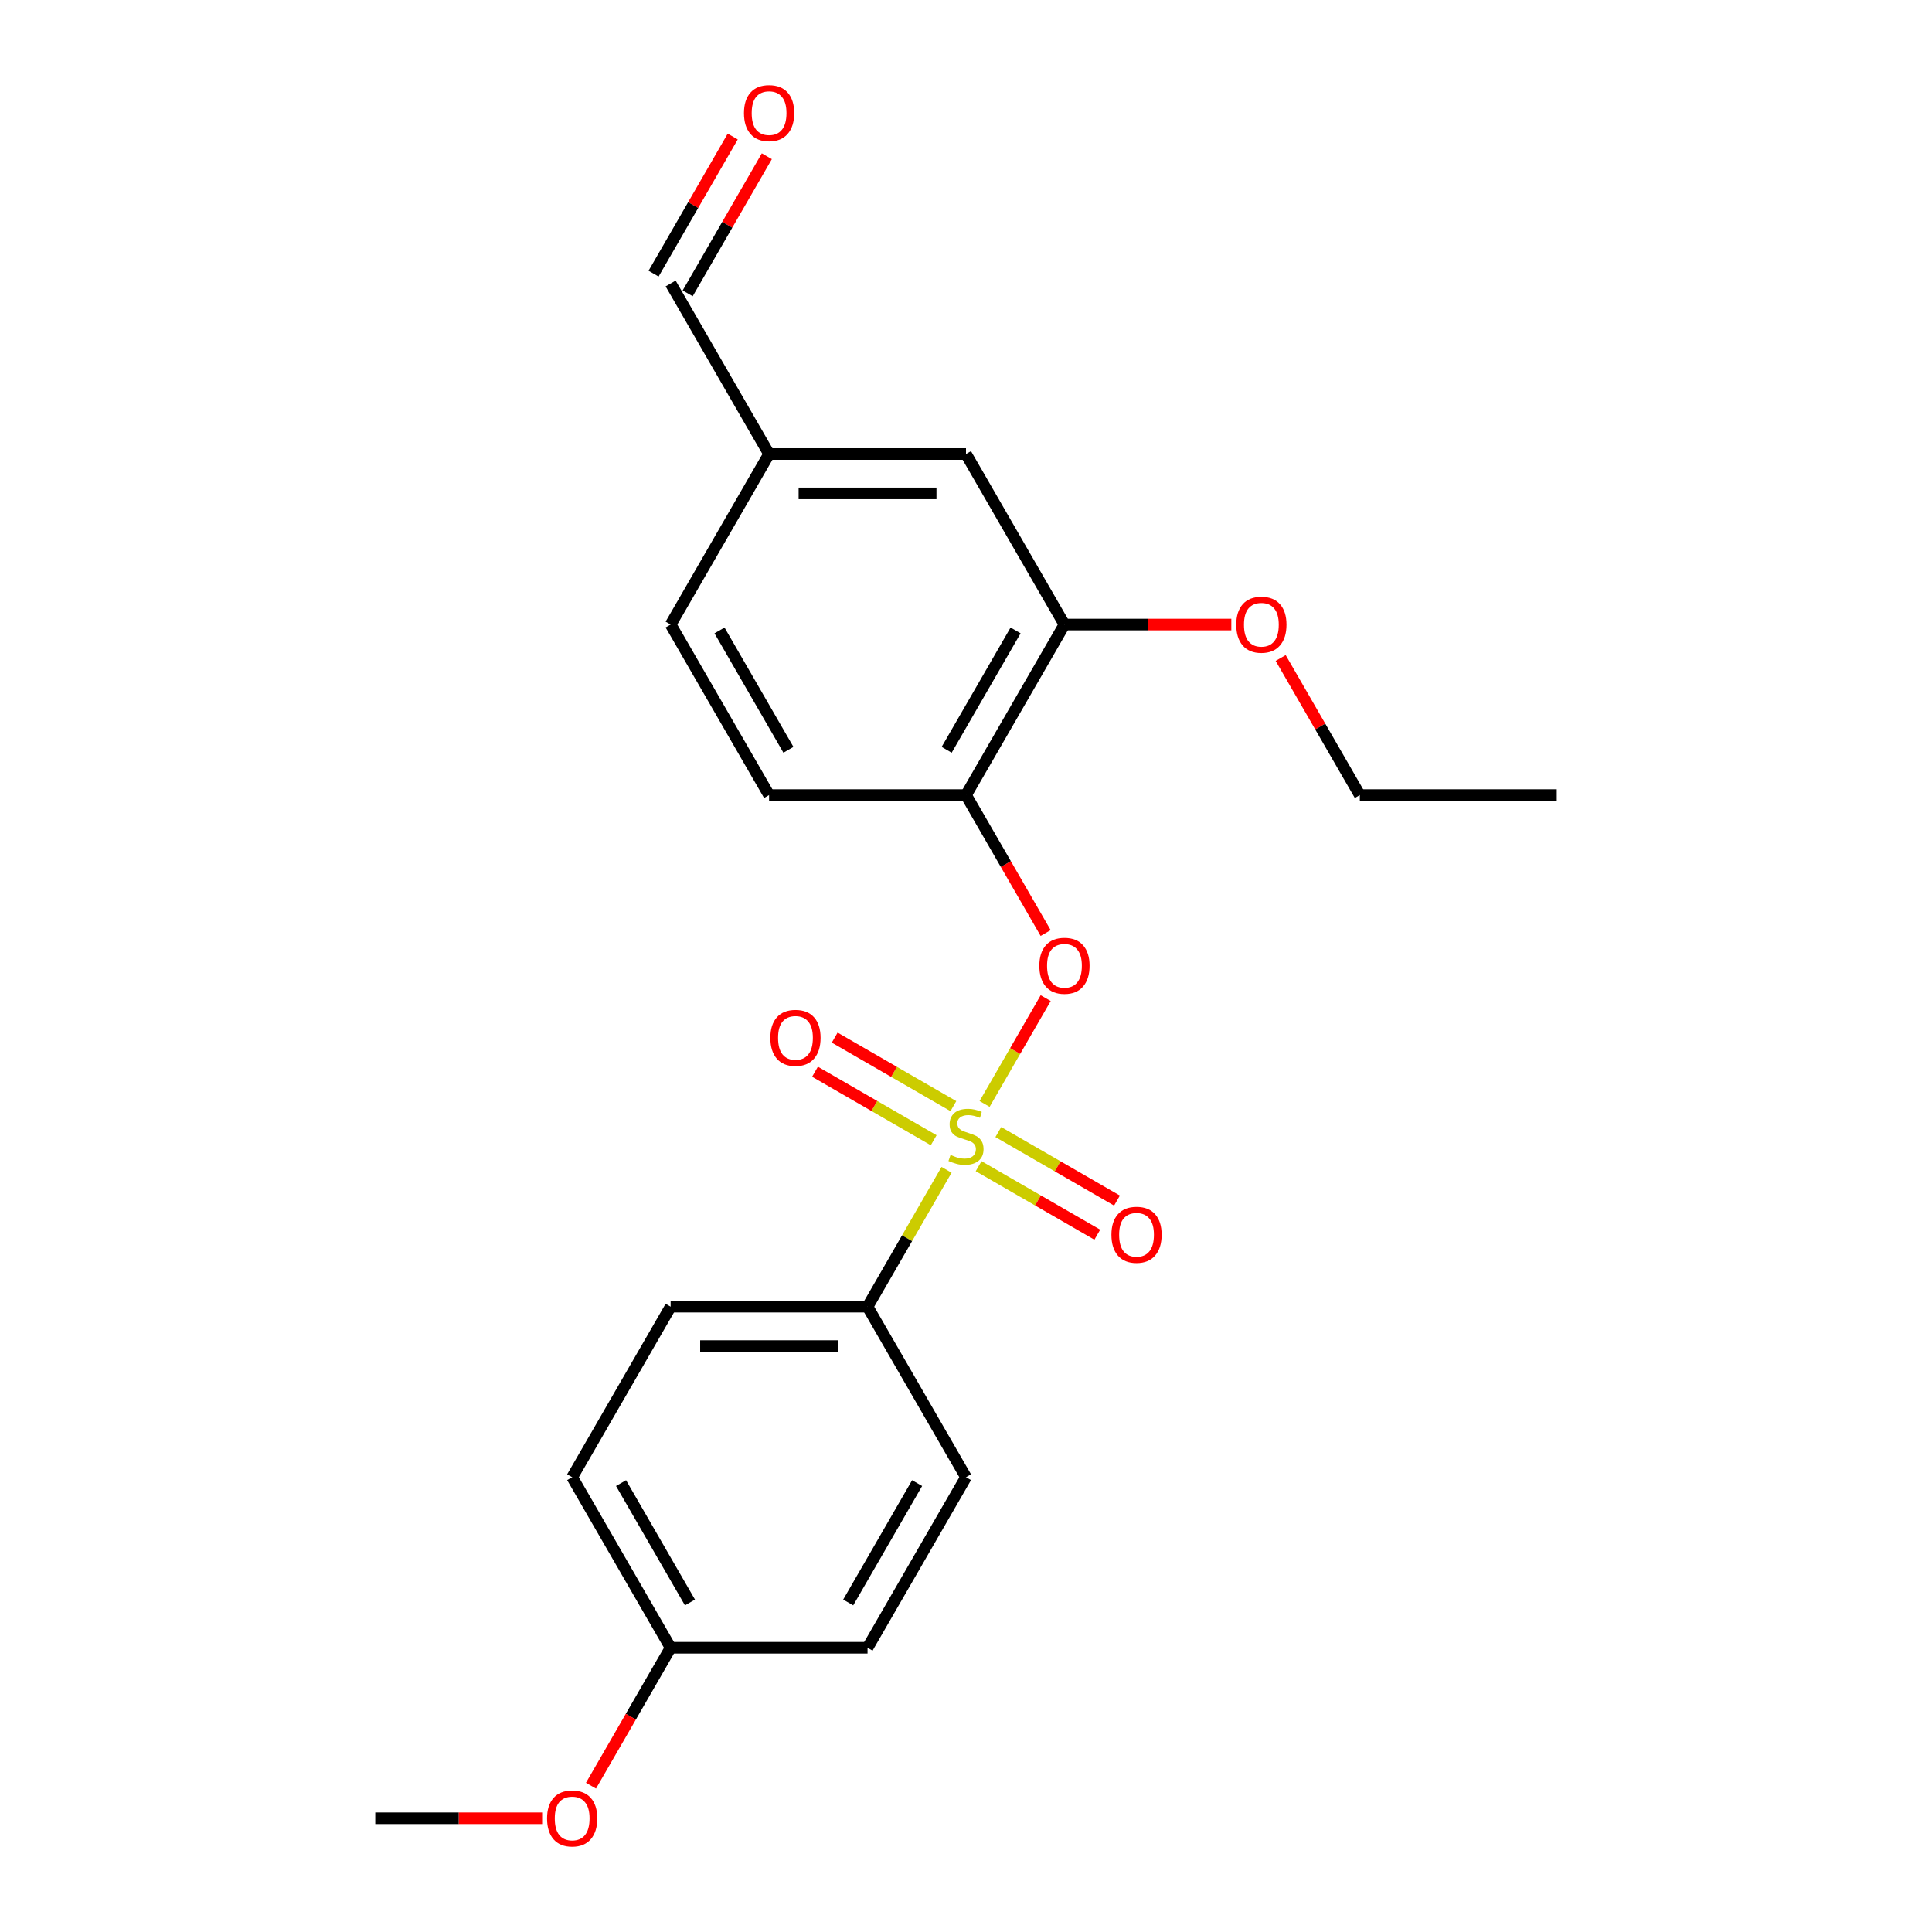 <?xml version='1.0' encoding='iso-8859-1'?>
<svg version='1.1' baseProfile='full'
              xmlns='http://www.w3.org/2000/svg'
                      xmlns:rdkit='http://www.rdkit.org/xml'
                      xmlns:xlink='http://www.w3.org/1999/xlink'
                  xml:space='preserve'
width='1000px' height='1000px' viewBox='0 0 1000 1000'>
<!-- END OF HEADER -->
<rect style='opacity:1.0;fill:#FFFFFF;stroke:none' width='1000' height='1000' x='0' y='0'> </rect>
<path class='bond-0' d='M 509.623,571.4 L 525.435,544.013' style='fill:none;fill-rule:evenodd;stroke:#CCCC00;stroke-width:6px;stroke-linecap:butt;stroke-linejoin:miter;stroke-opacity:1' />
<path class='bond-0' d='M 525.435,544.013 L 541.246,516.627' style='fill:none;fill-rule:evenodd;stroke:#FF0000;stroke-width:6px;stroke-linecap:butt;stroke-linejoin:miter;stroke-opacity:1' />
<path class='bond-2' d='M 489.938,605.496 L 469.488,640.916' style='fill:none;fill-rule:evenodd;stroke:#CCCC00;stroke-width:6px;stroke-linecap:butt;stroke-linejoin:miter;stroke-opacity:1' />
<path class='bond-2' d='M 469.488,640.916 L 449.039,676.335' style='fill:none;fill-rule:evenodd;stroke:#000000;stroke-width:6px;stroke-linecap:butt;stroke-linejoin:miter;stroke-opacity:1' />
<path class='bond-4' d='M 493.468,572.528 L 462.754,554.795' style='fill:none;fill-rule:evenodd;stroke:#CCCC00;stroke-width:6px;stroke-linecap:butt;stroke-linejoin:miter;stroke-opacity:1' />
<path class='bond-4' d='M 462.754,554.795 L 432.041,537.063' style='fill:none;fill-rule:evenodd;stroke:#FF0000;stroke-width:6px;stroke-linecap:butt;stroke-linejoin:miter;stroke-opacity:1' />
<path class='bond-4' d='M 483.276,590.181 L 452.562,572.449' style='fill:none;fill-rule:evenodd;stroke:#CCCC00;stroke-width:6px;stroke-linecap:butt;stroke-linejoin:miter;stroke-opacity:1' />
<path class='bond-4' d='M 452.562,572.449 L 421.849,554.716' style='fill:none;fill-rule:evenodd;stroke:#FF0000;stroke-width:6px;stroke-linecap:butt;stroke-linejoin:miter;stroke-opacity:1' />
<path class='bond-5' d='M 506.532,603.608 L 537.246,621.341' style='fill:none;fill-rule:evenodd;stroke:#CCCC00;stroke-width:6px;stroke-linecap:butt;stroke-linejoin:miter;stroke-opacity:1' />
<path class='bond-5' d='M 537.246,621.341 L 567.959,639.073' style='fill:none;fill-rule:evenodd;stroke:#FF0000;stroke-width:6px;stroke-linecap:butt;stroke-linejoin:miter;stroke-opacity:1' />
<path class='bond-5' d='M 516.724,585.954 L 547.438,603.687' style='fill:none;fill-rule:evenodd;stroke:#CCCC00;stroke-width:6px;stroke-linecap:butt;stroke-linejoin:miter;stroke-opacity:1' />
<path class='bond-5' d='M 547.438,603.687 L 578.151,621.419' style='fill:none;fill-rule:evenodd;stroke:#FF0000;stroke-width:6px;stroke-linecap:butt;stroke-linejoin:miter;stroke-opacity:1' />
<path class='bond-1' d='M 541.223,482.932 L 520.611,447.232' style='fill:none;fill-rule:evenodd;stroke:#FF0000;stroke-width:6px;stroke-linecap:butt;stroke-linejoin:miter;stroke-opacity:1' />
<path class='bond-1' d='M 520.611,447.232 L 500,411.533' style='fill:none;fill-rule:evenodd;stroke:#000000;stroke-width:6px;stroke-linecap:butt;stroke-linejoin:miter;stroke-opacity:1' />
<path class='bond-3' d='M 500,411.533 L 550.961,323.265' style='fill:none;fill-rule:evenodd;stroke:#000000;stroke-width:6px;stroke-linecap:butt;stroke-linejoin:miter;stroke-opacity:1' />
<path class='bond-3' d='M 489.991,388.1 L 525.664,326.313' style='fill:none;fill-rule:evenodd;stroke:#000000;stroke-width:6px;stroke-linecap:butt;stroke-linejoin:miter;stroke-opacity:1' />
<path class='bond-7' d='M 500,411.533 L 398.077,411.533' style='fill:none;fill-rule:evenodd;stroke:#000000;stroke-width:6px;stroke-linecap:butt;stroke-linejoin:miter;stroke-opacity:1' />
<path class='bond-8' d='M 449.039,676.335 L 347.116,676.335' style='fill:none;fill-rule:evenodd;stroke:#000000;stroke-width:6px;stroke-linecap:butt;stroke-linejoin:miter;stroke-opacity:1' />
<path class='bond-8' d='M 433.75,696.72 L 362.404,696.72' style='fill:none;fill-rule:evenodd;stroke:#000000;stroke-width:6px;stroke-linecap:butt;stroke-linejoin:miter;stroke-opacity:1' />
<path class='bond-9' d='M 449.039,676.335 L 500,764.603' style='fill:none;fill-rule:evenodd;stroke:#000000;stroke-width:6px;stroke-linecap:butt;stroke-linejoin:miter;stroke-opacity:1' />
<path class='bond-6' d='M 550.961,323.265 L 500,234.997' style='fill:none;fill-rule:evenodd;stroke:#000000;stroke-width:6px;stroke-linecap:butt;stroke-linejoin:miter;stroke-opacity:1' />
<path class='bond-15' d='M 550.961,323.265 L 594.149,323.265' style='fill:none;fill-rule:evenodd;stroke:#000000;stroke-width:6px;stroke-linecap:butt;stroke-linejoin:miter;stroke-opacity:1' />
<path class='bond-15' d='M 594.149,323.265 L 637.336,323.265' style='fill:none;fill-rule:evenodd;stroke:#FF0000;stroke-width:6px;stroke-linecap:butt;stroke-linejoin:miter;stroke-opacity:1' />
<path class='bond-23' d='M 500,234.997 L 398.077,234.997' style='fill:none;fill-rule:evenodd;stroke:#000000;stroke-width:6px;stroke-linecap:butt;stroke-linejoin:miter;stroke-opacity:1' />
<path class='bond-23' d='M 484.712,255.382 L 413.366,255.382' style='fill:none;fill-rule:evenodd;stroke:#000000;stroke-width:6px;stroke-linecap:butt;stroke-linejoin:miter;stroke-opacity:1' />
<path class='bond-14' d='M 398.077,411.533 L 347.116,323.265' style='fill:none;fill-rule:evenodd;stroke:#000000;stroke-width:6px;stroke-linecap:butt;stroke-linejoin:miter;stroke-opacity:1' />
<path class='bond-14' d='M 408.087,388.1 L 372.414,326.313' style='fill:none;fill-rule:evenodd;stroke:#000000;stroke-width:6px;stroke-linecap:butt;stroke-linejoin:miter;stroke-opacity:1' />
<path class='bond-16' d='M 347.116,676.335 L 296.155,764.603' style='fill:none;fill-rule:evenodd;stroke:#000000;stroke-width:6px;stroke-linecap:butt;stroke-linejoin:miter;stroke-opacity:1' />
<path class='bond-17' d='M 500,764.603 L 449.039,852.871' style='fill:none;fill-rule:evenodd;stroke:#000000;stroke-width:6px;stroke-linecap:butt;stroke-linejoin:miter;stroke-opacity:1' />
<path class='bond-17' d='M 474.702,767.651 L 439.029,829.438' style='fill:none;fill-rule:evenodd;stroke:#000000;stroke-width:6px;stroke-linecap:butt;stroke-linejoin:miter;stroke-opacity:1' />
<path class='bond-10' d='M 379.258,70.674 L 358.773,106.154' style='fill:none;fill-rule:evenodd;stroke:#FF0000;stroke-width:6px;stroke-linecap:butt;stroke-linejoin:miter;stroke-opacity:1' />
<path class='bond-10' d='M 358.773,106.154 L 338.289,141.634' style='fill:none;fill-rule:evenodd;stroke:#000000;stroke-width:6px;stroke-linecap:butt;stroke-linejoin:miter;stroke-opacity:1' />
<path class='bond-10' d='M 396.911,80.866 L 376.427,116.346' style='fill:none;fill-rule:evenodd;stroke:#FF0000;stroke-width:6px;stroke-linecap:butt;stroke-linejoin:miter;stroke-opacity:1' />
<path class='bond-10' d='M 376.427,116.346 L 355.943,151.826' style='fill:none;fill-rule:evenodd;stroke:#000000;stroke-width:6px;stroke-linecap:butt;stroke-linejoin:miter;stroke-opacity:1' />
<path class='bond-11' d='M 398.077,234.997 L 347.116,323.265' style='fill:none;fill-rule:evenodd;stroke:#000000;stroke-width:6px;stroke-linecap:butt;stroke-linejoin:miter;stroke-opacity:1' />
<path class='bond-12' d='M 398.077,234.997 L 347.116,146.73' style='fill:none;fill-rule:evenodd;stroke:#000000;stroke-width:6px;stroke-linecap:butt;stroke-linejoin:miter;stroke-opacity:1' />
<path class='bond-13' d='M 347.116,852.871 L 296.155,764.603' style='fill:none;fill-rule:evenodd;stroke:#000000;stroke-width:6px;stroke-linecap:butt;stroke-linejoin:miter;stroke-opacity:1' />
<path class='bond-13' d='M 357.125,829.438 L 321.452,767.651' style='fill:none;fill-rule:evenodd;stroke:#000000;stroke-width:6px;stroke-linecap:butt;stroke-linejoin:miter;stroke-opacity:1' />
<path class='bond-18' d='M 347.116,852.871 L 326.505,888.57' style='fill:none;fill-rule:evenodd;stroke:#000000;stroke-width:6px;stroke-linecap:butt;stroke-linejoin:miter;stroke-opacity:1' />
<path class='bond-18' d='M 326.505,888.57 L 305.893,924.27' style='fill:none;fill-rule:evenodd;stroke:#FF0000;stroke-width:6px;stroke-linecap:butt;stroke-linejoin:miter;stroke-opacity:1' />
<path class='bond-22' d='M 347.116,852.871 L 449.039,852.871' style='fill:none;fill-rule:evenodd;stroke:#000000;stroke-width:6px;stroke-linecap:butt;stroke-linejoin:miter;stroke-opacity:1' />
<path class='bond-19' d='M 662.877,340.573 L 683.361,376.053' style='fill:none;fill-rule:evenodd;stroke:#FF0000;stroke-width:6px;stroke-linecap:butt;stroke-linejoin:miter;stroke-opacity:1' />
<path class='bond-19' d='M 683.361,376.053 L 703.845,411.533' style='fill:none;fill-rule:evenodd;stroke:#000000;stroke-width:6px;stroke-linecap:butt;stroke-linejoin:miter;stroke-opacity:1' />
<path class='bond-20' d='M 280.607,941.138 L 237.419,941.138' style='fill:none;fill-rule:evenodd;stroke:#FF0000;stroke-width:6px;stroke-linecap:butt;stroke-linejoin:miter;stroke-opacity:1' />
<path class='bond-20' d='M 237.419,941.138 L 194.232,941.138' style='fill:none;fill-rule:evenodd;stroke:#000000;stroke-width:6px;stroke-linecap:butt;stroke-linejoin:miter;stroke-opacity:1' />
<path class='bond-21' d='M 703.845,411.533 L 805.768,411.533' style='fill:none;fill-rule:evenodd;stroke:#000000;stroke-width:6px;stroke-linecap:butt;stroke-linejoin:miter;stroke-opacity:1' />
<path  class='atom-0' d='M 492 597.788
Q 492.32 597.908, 493.64 598.468
Q 494.96 599.028, 496.4 599.388
Q 497.88 599.708, 499.32 599.708
Q 502 599.708, 503.56 598.428
Q 505.12 597.108, 505.12 594.828
Q 505.12 593.268, 504.32 592.308
Q 503.56 591.348, 502.36 590.828
Q 501.16 590.308, 499.16 589.708
Q 496.64 588.948, 495.12 588.228
Q 493.64 587.508, 492.56 585.988
Q 491.52 584.468, 491.52 581.908
Q 491.52 578.348, 493.92 576.148
Q 496.36 573.948, 501.16 573.948
Q 504.44 573.948, 508.16 575.508
L 507.24 578.588
Q 503.84 577.188, 501.28 577.188
Q 498.52 577.188, 497 578.348
Q 495.48 579.468, 495.52 581.428
Q 495.52 582.948, 496.28 583.868
Q 497.08 584.788, 498.2 585.308
Q 499.36 585.828, 501.28 586.428
Q 503.84 587.228, 505.36 588.028
Q 506.88 588.828, 507.96 590.468
Q 509.08 592.068, 509.08 594.828
Q 509.08 598.748, 506.44 600.868
Q 503.84 602.948, 499.48 602.948
Q 496.96 602.948, 495.04 602.388
Q 493.16 601.868, 490.92 600.948
L 492 597.788
' fill='#CCCC00'/>
<path  class='atom-1' d='M 537.961 499.88
Q 537.961 493.08, 541.321 489.28
Q 544.681 485.48, 550.961 485.48
Q 557.241 485.48, 560.601 489.28
Q 563.961 493.08, 563.961 499.88
Q 563.961 506.76, 560.561 510.68
Q 557.161 514.56, 550.961 514.56
Q 544.721 514.56, 541.321 510.68
Q 537.961 506.8, 537.961 499.88
M 550.961 511.36
Q 555.281 511.36, 557.601 508.48
Q 559.961 505.56, 559.961 499.88
Q 559.961 494.32, 557.601 491.52
Q 555.281 488.68, 550.961 488.68
Q 546.641 488.68, 544.281 491.48
Q 541.961 494.28, 541.961 499.88
Q 541.961 505.6, 544.281 508.48
Q 546.641 511.36, 550.961 511.36
' fill='#FF0000'/>
<path  class='atom-5' d='M 398.732 537.186
Q 398.732 530.386, 402.092 526.586
Q 405.452 522.786, 411.732 522.786
Q 418.012 522.786, 421.372 526.586
Q 424.732 530.386, 424.732 537.186
Q 424.732 544.066, 421.332 547.986
Q 417.932 551.866, 411.732 551.866
Q 405.492 551.866, 402.092 547.986
Q 398.732 544.106, 398.732 537.186
M 411.732 548.666
Q 416.052 548.666, 418.372 545.786
Q 420.732 542.866, 420.732 537.186
Q 420.732 531.626, 418.372 528.826
Q 416.052 525.986, 411.732 525.986
Q 407.412 525.986, 405.052 528.786
Q 402.732 531.586, 402.732 537.186
Q 402.732 542.906, 405.052 545.786
Q 407.412 548.666, 411.732 548.666
' fill='#FF0000'/>
<path  class='atom-6' d='M 575.268 639.109
Q 575.268 632.309, 578.628 628.509
Q 581.988 624.709, 588.268 624.709
Q 594.548 624.709, 597.908 628.509
Q 601.268 632.309, 601.268 639.109
Q 601.268 645.989, 597.868 649.909
Q 594.468 653.789, 588.268 653.789
Q 582.028 653.789, 578.628 649.909
Q 575.268 646.029, 575.268 639.109
M 588.268 650.589
Q 592.588 650.589, 594.908 647.709
Q 597.268 644.789, 597.268 639.109
Q 597.268 633.549, 594.908 630.749
Q 592.588 627.909, 588.268 627.909
Q 583.948 627.909, 581.588 630.709
Q 579.268 633.509, 579.268 639.109
Q 579.268 644.829, 581.588 647.709
Q 583.948 650.589, 588.268 650.589
' fill='#FF0000'/>
<path  class='atom-11' d='M 385.077 58.542
Q 385.077 51.742, 388.437 47.942
Q 391.797 44.142, 398.077 44.142
Q 404.357 44.142, 407.717 47.942
Q 411.077 51.742, 411.077 58.542
Q 411.077 65.422, 407.677 69.342
Q 404.277 73.222, 398.077 73.222
Q 391.837 73.222, 388.437 69.342
Q 385.077 65.462, 385.077 58.542
M 398.077 70.022
Q 402.397 70.022, 404.717 67.142
Q 407.077 64.222, 407.077 58.542
Q 407.077 52.982, 404.717 50.182
Q 402.397 47.342, 398.077 47.342
Q 393.757 47.342, 391.397 50.142
Q 389.077 52.942, 389.077 58.542
Q 389.077 64.262, 391.397 67.142
Q 393.757 70.022, 398.077 70.022
' fill='#FF0000'/>
<path  class='atom-16' d='M 639.884 323.345
Q 639.884 316.545, 643.244 312.745
Q 646.604 308.945, 652.884 308.945
Q 659.164 308.945, 662.524 312.745
Q 665.884 316.545, 665.884 323.345
Q 665.884 330.225, 662.484 334.145
Q 659.084 338.025, 652.884 338.025
Q 646.644 338.025, 643.244 334.145
Q 639.884 330.265, 639.884 323.345
M 652.884 334.825
Q 657.204 334.825, 659.524 331.945
Q 661.884 329.025, 661.884 323.345
Q 661.884 317.785, 659.524 314.985
Q 657.204 312.145, 652.884 312.145
Q 648.564 312.145, 646.204 314.945
Q 643.884 317.745, 643.884 323.345
Q 643.884 329.065, 646.204 331.945
Q 648.564 334.825, 652.884 334.825
' fill='#FF0000'/>
<path  class='atom-19' d='M 283.155 941.218
Q 283.155 934.418, 286.515 930.618
Q 289.875 926.818, 296.155 926.818
Q 302.435 926.818, 305.795 930.618
Q 309.155 934.418, 309.155 941.218
Q 309.155 948.098, 305.755 952.018
Q 302.355 955.898, 296.155 955.898
Q 289.915 955.898, 286.515 952.018
Q 283.155 948.138, 283.155 941.218
M 296.155 952.698
Q 300.475 952.698, 302.795 949.818
Q 305.155 946.898, 305.155 941.218
Q 305.155 935.658, 302.795 932.858
Q 300.475 930.018, 296.155 930.018
Q 291.835 930.018, 289.475 932.818
Q 287.155 935.618, 287.155 941.218
Q 287.155 946.938, 289.475 949.818
Q 291.835 952.698, 296.155 952.698
' fill='#FF0000'/>
</svg>
